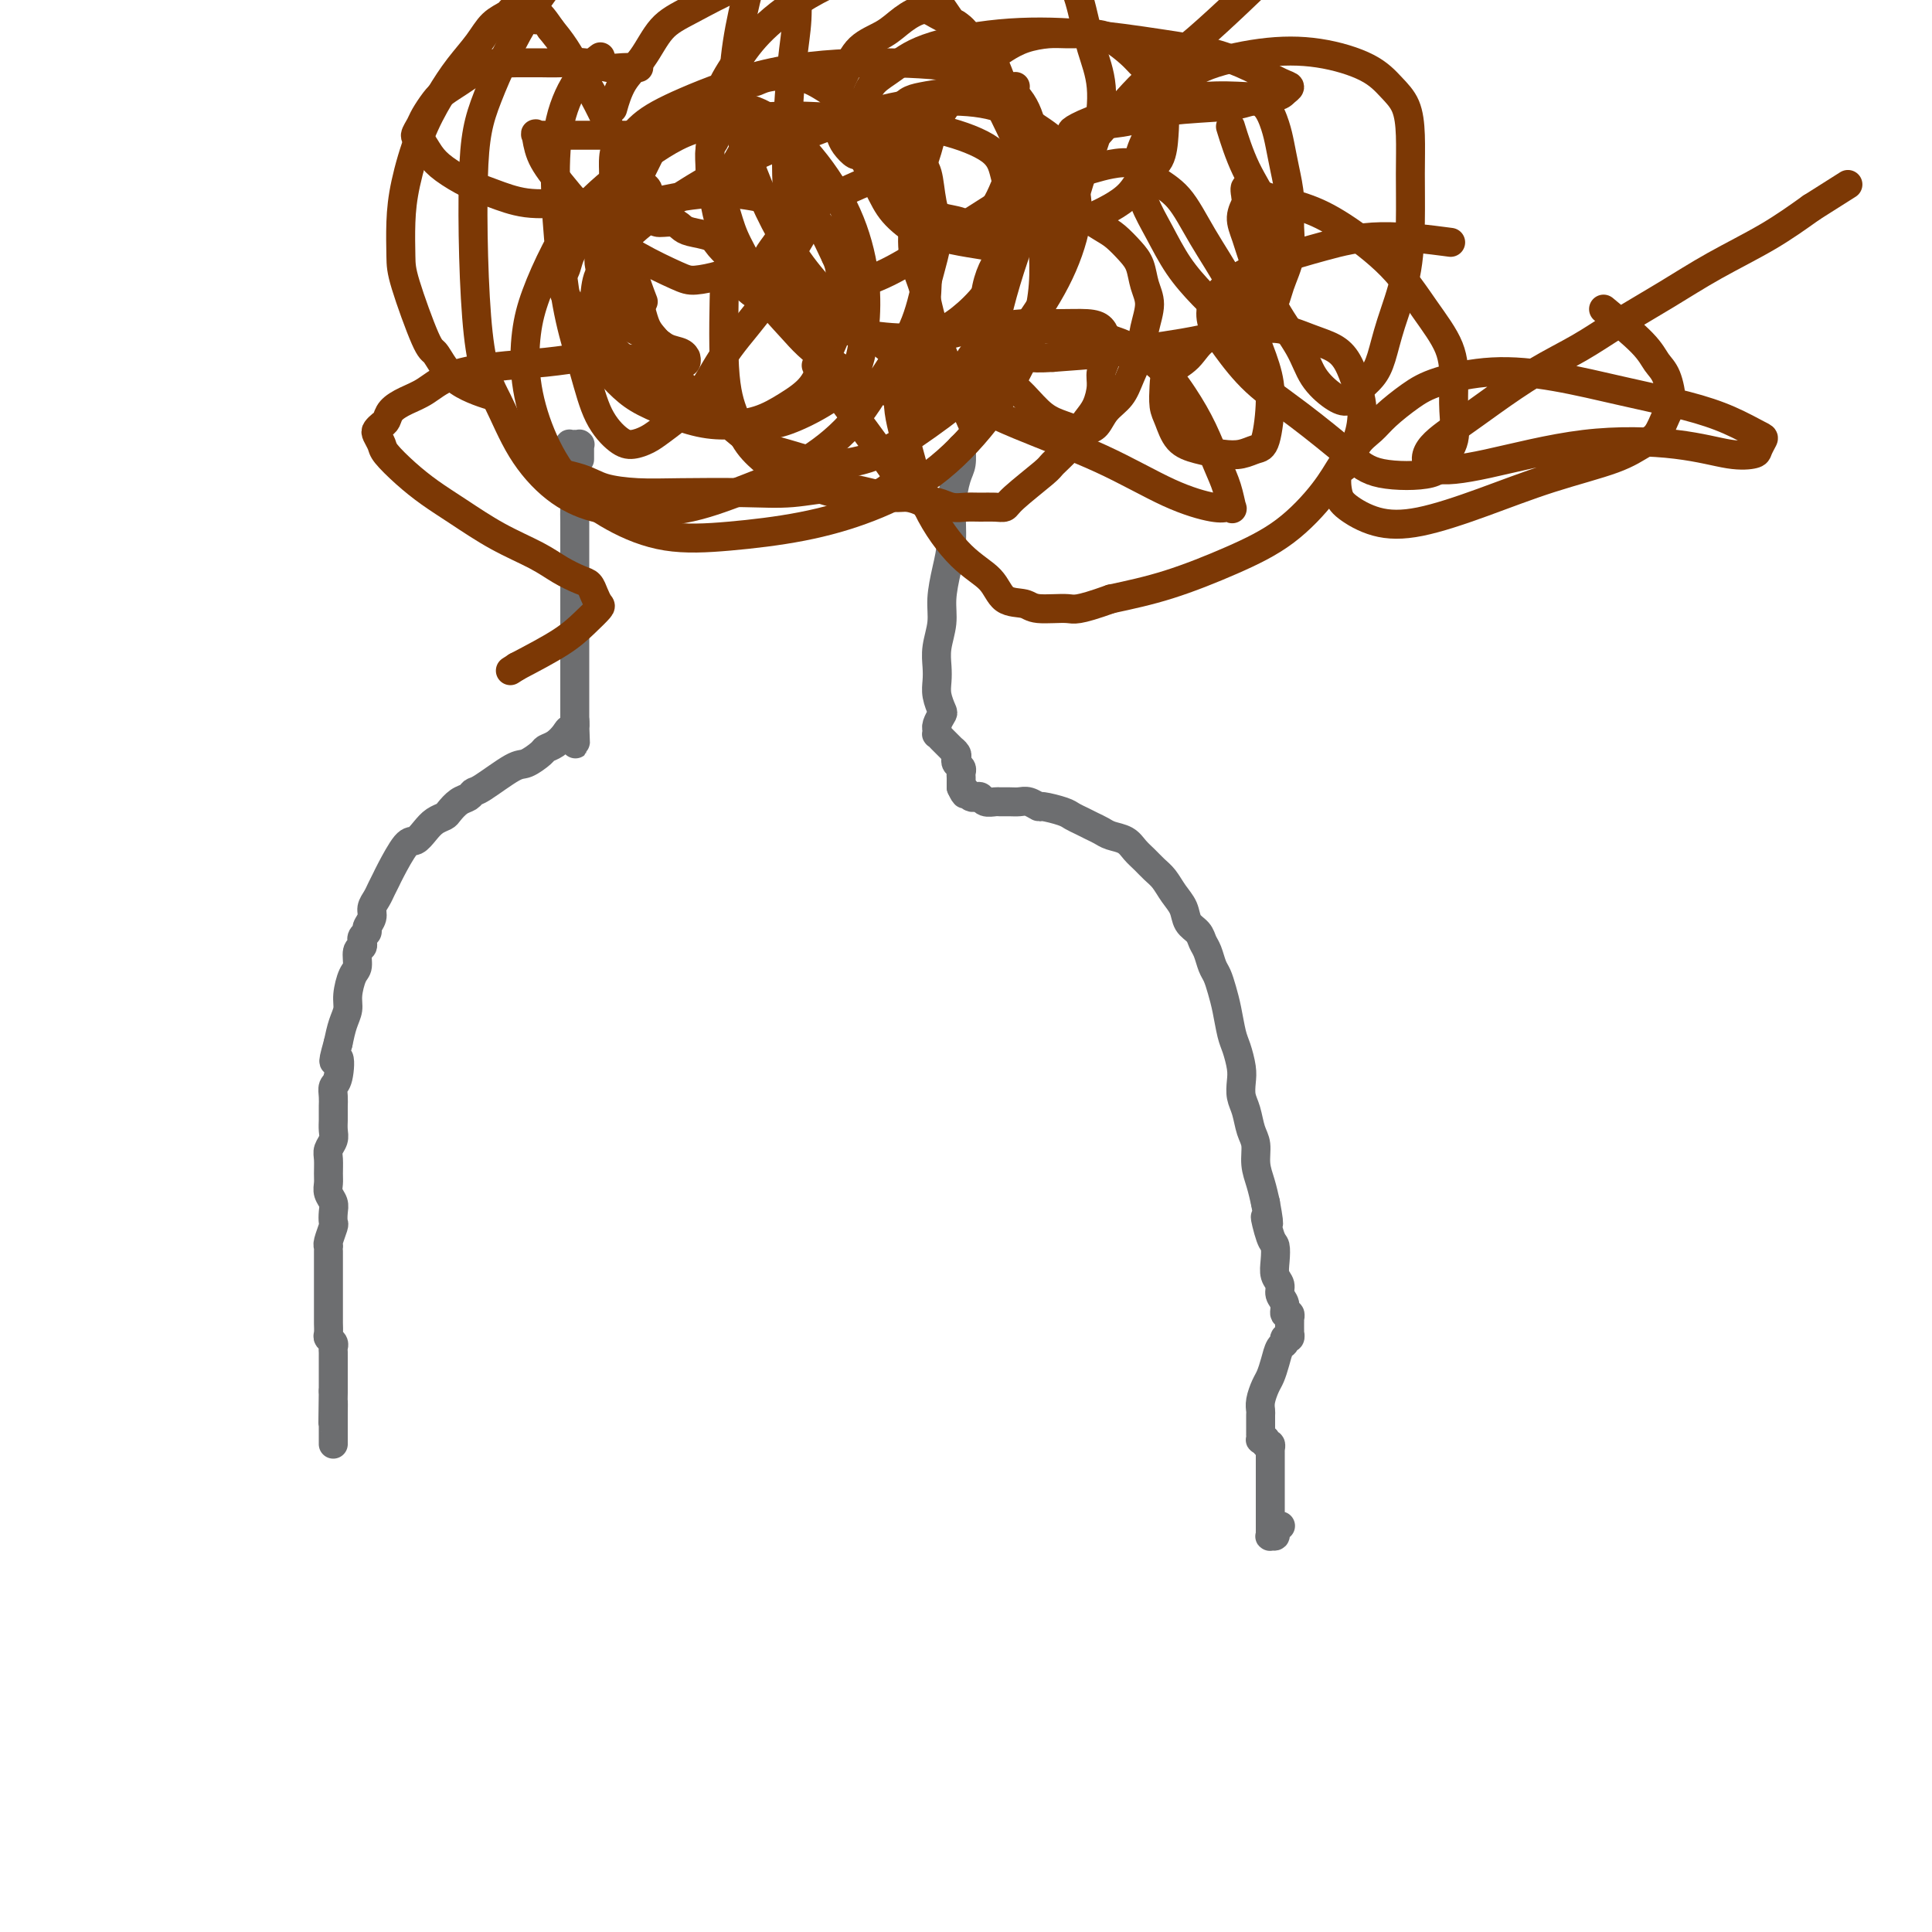 <svg viewBox='0 0 400 400' version='1.1' xmlns='http://www.w3.org/2000/svg' xmlns:xlink='http://www.w3.org/1999/xlink'><g fill='none' stroke='#6D6E70' stroke-width='6' stroke-linecap='round' stroke-linejoin='round'><path d='M120,95c-0.000,0.091 -0.000,0.182 0,0c0.000,-0.182 0.001,-0.637 0,-1c-0.001,-0.363 -0.004,-0.633 0,-1c0.004,-0.367 0.016,-0.830 0,-1c-0.016,-0.170 -0.061,-0.045 0,0c0.061,0.045 0.227,0.011 0,0c-0.227,-0.011 -0.846,0.000 -1,0c-0.154,-0.000 0.156,-0.012 0,0c-0.156,0.012 -0.777,0.047 -1,0c-0.223,-0.047 -0.046,-0.177 0,0c0.046,0.177 -0.037,0.662 0,1c0.037,0.338 0.196,0.530 0,1c-0.196,0.470 -0.746,1.217 -1,2c-0.254,0.783 -0.212,1.602 0,2c0.212,0.398 0.593,0.376 1,1c0.407,0.624 0.841,1.896 1,3c0.159,1.104 0.043,2.042 0,3c-0.043,0.958 -0.011,1.938 0,3c0.011,1.062 0.003,2.206 0,3c-0.003,0.794 -0.001,1.238 0,2c0.001,0.762 0.000,1.842 0,3c-0.000,1.158 -0.000,2.393 0,3c0.000,0.607 0.000,0.585 0,1c-0.000,0.415 -0.000,1.266 0,2c0.000,0.734 0.000,1.351 0,2c-0.000,0.649 -0.000,1.329 0,2c0.000,0.671 0.000,1.334 0,2c-0.000,0.666 -0.000,1.334 0,2c0.000,0.666 0.000,1.329 0,2c-0.000,0.671 -0.000,1.349 0,2c0.000,0.651 0.000,1.275 0,2c-0.000,0.725 -0.000,1.550 0,2c0.000,0.450 0.000,0.525 0,1c-0.000,0.475 -0.000,1.349 0,2c0.000,0.651 0.000,1.078 0,2c-0.000,0.922 -0.000,2.340 0,3c0.000,0.660 0.000,0.562 0,1c-0.000,0.438 -0.000,1.411 0,2c0.000,0.589 0.000,0.795 0,1'/><path d='M119,150c0.296,7.981 0.035,1.935 0,0c-0.035,-1.935 0.155,0.241 0,1c-0.155,0.759 -0.656,0.100 -1,0c-0.344,-0.100 -0.533,0.359 -1,1c-0.467,0.641 -1.213,1.464 -2,2c-0.787,0.536 -1.615,0.785 -2,1c-0.385,0.215 -0.327,0.397 -1,1c-0.673,0.603 -2.077,1.629 -3,2c-0.923,0.371 -1.363,0.087 -3,1c-1.637,0.913 -4.470,3.022 -6,4c-1.530,0.978 -1.757,0.826 -2,1c-0.243,0.174 -0.502,0.676 -1,1c-0.498,0.324 -1.236,0.471 -2,1c-0.764,0.529 -1.556,1.442 -2,2c-0.444,0.558 -0.540,0.762 -1,1c-0.460,0.238 -1.282,0.512 -2,1c-0.718,0.488 -1.330,1.191 -2,2c-0.670,0.809 -1.398,1.725 -2,2c-0.602,0.275 -1.078,-0.092 -2,1c-0.922,1.092 -2.290,3.644 -3,5c-0.710,1.356 -0.764,1.518 -1,2c-0.236,0.482 -0.656,1.285 -1,2c-0.344,0.715 -0.613,1.343 -1,2c-0.387,0.657 -0.892,1.341 -1,2c-0.108,0.659 0.181,1.291 0,2c-0.181,0.709 -0.834,1.496 -1,2c-0.166,0.504 0.153,0.727 0,1c-0.153,0.273 -0.777,0.596 -1,1c-0.223,0.404 -0.045,0.889 0,1c0.045,0.111 -0.043,-0.152 0,0c0.043,0.152 0.218,0.719 0,1c-0.218,0.281 -0.828,0.277 -1,1c-0.172,0.723 0.095,2.174 0,3c-0.095,0.826 -0.550,1.028 -1,2c-0.450,0.972 -0.894,2.714 -1,4c-0.106,1.286 0.125,2.115 0,3c-0.125,0.885 -0.607,1.824 -1,3c-0.393,1.176 -0.696,2.588 -1,4'/><path d='M70,216c-1.718,6.032 -0.513,3.111 0,3c0.513,-0.111 0.334,2.586 0,4c-0.334,1.414 -0.821,1.545 -1,2c-0.179,0.455 -0.048,1.234 0,2c0.048,0.766 0.013,1.518 0,2c-0.013,0.482 -0.002,0.695 0,1c0.002,0.305 -0.003,0.701 0,1c0.003,0.299 0.015,0.502 0,1c-0.015,0.498 -0.057,1.292 0,2c0.057,0.708 0.212,1.330 0,2c-0.212,0.670 -0.790,1.387 -1,2c-0.210,0.613 -0.053,1.123 0,2c0.053,0.877 0.000,2.121 0,3c-0.000,0.879 0.052,1.391 0,2c-0.052,0.609 -0.209,1.313 0,2c0.209,0.687 0.784,1.357 1,2c0.216,0.643 0.072,1.258 0,2c-0.072,0.742 -0.072,1.610 0,2c0.072,0.390 0.215,0.303 0,1c-0.215,0.697 -0.790,2.180 -1,3c-0.210,0.820 -0.056,0.978 0,1c0.056,0.022 0.015,-0.093 0,0c-0.015,0.093 -0.004,0.392 0,1c0.004,0.608 0.001,1.524 0,2c-0.001,0.476 -0.000,0.513 0,1c0.000,0.487 0.000,1.425 0,2c-0.000,0.575 -0.000,0.788 0,1c0.000,0.212 -0.000,0.424 0,1c0.000,0.576 0.000,1.517 0,2c-0.000,0.483 -0.000,0.510 0,1c0.000,0.490 0.000,1.445 0,2c-0.000,0.555 -0.001,0.712 0,1c0.001,0.288 0.004,0.707 0,1c-0.004,0.293 -0.015,0.460 0,1c0.015,0.540 0.057,1.454 0,2c-0.057,0.546 -0.211,0.724 0,1c0.211,0.276 0.789,0.651 1,1c0.211,0.349 0.057,0.671 0,1c-0.057,0.329 -0.015,0.665 0,1c0.015,0.335 0.004,0.670 0,1c-0.004,0.330 -0.001,0.655 0,1c0.001,0.345 0.000,0.711 0,1c-0.000,0.289 -0.000,0.501 0,1c0.000,0.499 0.000,1.285 0,2c-0.000,0.715 -0.000,1.357 0,2'/><path d='M69,288c-0.155,11.722 -0.041,5.026 0,3c0.041,-2.026 0.011,0.619 0,2c-0.011,1.381 -0.003,1.498 0,2c0.003,0.502 0.001,1.389 0,2c-0.001,0.611 -0.000,0.947 0,1c0.000,0.053 0.000,-0.178 0,0c-0.000,0.178 -0.000,0.765 0,1c0.000,0.235 0.000,0.117 0,0'/><path d='M199,93c-0.022,-0.285 -0.044,-0.570 0,0c0.044,0.570 0.153,1.995 0,3c-0.153,1.005 -0.567,1.591 -1,3c-0.433,1.409 -0.886,3.642 -1,6c-0.114,2.358 0.109,4.840 0,7c-0.109,2.160 -0.551,3.999 -1,6c-0.449,2.001 -0.905,4.163 -1,6c-0.095,1.837 0.170,3.348 0,5c-0.170,1.652 -0.774,3.444 -1,5c-0.226,1.556 -0.074,2.874 0,4c0.074,1.126 0.069,2.059 0,3c-0.069,0.941 -0.200,1.888 0,3c0.200,1.112 0.733,2.388 1,3c0.267,0.612 0.268,0.560 0,1c-0.268,0.440 -0.805,1.371 -1,2c-0.195,0.629 -0.048,0.957 0,1c0.048,0.043 -0.002,-0.200 0,0c0.002,0.200 0.057,0.842 0,1c-0.057,0.158 -0.227,-0.169 0,0c0.227,0.169 0.849,0.834 1,1c0.151,0.166 -0.171,-0.167 0,0c0.171,0.167 0.834,0.832 1,1c0.166,0.168 -0.166,-0.162 0,0c0.166,0.162 0.828,0.817 1,1c0.172,0.183 -0.146,-0.106 0,0c0.146,0.106 0.757,0.606 1,1c0.243,0.394 0.118,0.683 0,1c-0.118,0.317 -0.228,0.662 0,1c0.228,0.338 0.793,0.669 1,1c0.207,0.331 0.055,0.663 0,1c-0.055,0.337 -0.015,0.678 0,1c0.015,0.322 0.004,0.625 0,1c-0.004,0.375 -0.001,0.821 0,1c0.001,0.179 0.001,0.089 0,0'/><path d='M199,163c1.013,2.254 1.045,1.387 1,1c-0.045,-0.387 -0.168,-0.296 0,0c0.168,0.296 0.626,0.797 1,1c0.374,0.203 0.663,0.107 1,0c0.337,-0.107 0.723,-0.225 1,0c0.277,0.225 0.444,0.793 1,1c0.556,0.207 1.499,0.055 2,0c0.501,-0.055 0.558,-0.011 1,0c0.442,0.011 1.267,-0.012 2,0c0.733,0.012 1.373,0.059 2,0c0.627,-0.059 1.242,-0.223 2,0c0.758,0.223 1.659,0.833 2,1c0.341,0.167 0.122,-0.110 1,0c0.878,0.110 2.854,0.607 4,1c1.146,0.393 1.461,0.683 2,1c0.539,0.317 1.303,0.662 2,1c0.697,0.338 1.327,0.671 2,1c0.673,0.329 1.387,0.654 2,1c0.613,0.346 1.123,0.712 2,1c0.877,0.288 2.122,0.499 3,1c0.878,0.501 1.390,1.292 2,2c0.610,0.708 1.319,1.333 2,2c0.681,0.667 1.333,1.376 2,2c0.667,0.624 1.348,1.164 2,2c0.652,0.836 1.274,1.967 2,3c0.726,1.033 1.557,1.966 2,3c0.443,1.034 0.500,2.168 1,3c0.500,0.832 1.443,1.363 2,2c0.557,0.637 0.727,1.380 1,2c0.273,0.620 0.651,1.115 1,2c0.349,0.885 0.671,2.159 1,3c0.329,0.841 0.665,1.249 1,2c0.335,0.751 0.668,1.846 1,3c0.332,1.154 0.664,2.367 1,4c0.336,1.633 0.678,3.687 1,5c0.322,1.313 0.625,1.887 1,3c0.375,1.113 0.821,2.766 1,4c0.179,1.234 0.090,2.048 0,3c-0.090,0.952 -0.183,2.043 0,3c0.183,0.957 0.640,1.781 1,3c0.360,1.219 0.621,2.832 1,4c0.379,1.168 0.875,1.890 1,3c0.125,1.110 -0.120,2.606 0,4c0.120,1.394 0.606,2.684 1,4c0.394,1.316 0.697,2.658 1,4'/><path d='M262,249c1.348,7.266 0.216,3.431 0,3c-0.216,-0.431 0.482,2.542 1,4c0.518,1.458 0.856,1.402 1,2c0.144,0.598 0.095,1.850 0,3c-0.095,1.150 -0.237,2.197 0,3c0.237,0.803 0.852,1.363 1,2c0.148,0.637 -0.171,1.352 0,2c0.171,0.648 0.830,1.230 1,2c0.170,0.770 -0.151,1.727 0,2c0.151,0.273 0.772,-0.138 1,0c0.228,0.138 0.061,0.826 0,1c-0.061,0.174 -0.016,-0.165 0,0c0.016,0.165 0.004,0.833 0,1c-0.004,0.167 -0.001,-0.167 0,0c0.001,0.167 0.001,0.833 0,1c-0.001,0.167 -0.004,-0.166 0,0c0.004,0.166 0.016,0.833 0,1c-0.016,0.167 -0.060,-0.164 0,0c0.060,0.164 0.223,0.823 0,1c-0.223,0.177 -0.833,-0.128 -1,0c-0.167,0.128 0.110,0.691 0,1c-0.110,0.309 -0.608,0.365 -1,1c-0.392,0.635 -0.679,1.848 -1,3c-0.321,1.152 -0.674,2.244 -1,3c-0.326,0.756 -0.623,1.176 -1,2c-0.377,0.824 -0.833,2.053 -1,3c-0.167,0.947 -0.045,1.612 0,2c0.045,0.388 0.012,0.500 0,1c-0.012,0.500 -0.003,1.387 0,2c0.003,0.613 0.001,0.953 0,1c-0.001,0.047 -0.001,-0.198 0,0c0.001,0.198 0.003,0.837 0,1c-0.003,0.163 -0.011,-0.152 0,0c0.011,0.152 0.041,0.772 0,1c-0.041,0.228 -0.155,0.065 0,0c0.155,-0.065 0.577,-0.033 1,0'/><path d='M262,298c0.171,1.173 0.098,0.104 0,0c-0.098,-0.104 -0.223,0.756 0,1c0.223,0.244 0.792,-0.127 1,0c0.208,0.127 0.056,0.751 0,1c-0.056,0.249 -0.015,0.122 0,0c0.015,-0.122 0.004,-0.240 0,0c-0.004,0.240 -0.001,0.838 0,1c0.001,0.162 0.000,-0.111 0,0c-0.000,0.111 -0.000,0.607 0,1c0.000,0.393 0.000,0.682 0,1c-0.000,0.318 -0.000,0.666 0,1c0.000,0.334 0.000,0.653 0,1c-0.000,0.347 -0.000,0.723 0,1c0.000,0.277 0.000,0.455 0,1c-0.000,0.545 -0.000,1.455 0,2c0.000,0.545 0.000,0.723 0,1c-0.000,0.277 -0.000,0.651 0,1c0.000,0.349 0.000,0.672 0,1c-0.000,0.328 -0.000,0.661 0,1c0.000,0.339 0.000,0.683 0,1c-0.000,0.317 -0.000,0.606 0,1c0.000,0.394 0.000,0.894 0,1c-0.000,0.106 -0.001,-0.182 0,0c0.001,0.182 0.004,0.834 0,1c-0.004,0.166 -0.016,-0.154 0,0c0.016,0.154 0.061,0.784 0,1c-0.061,0.216 -0.226,0.019 0,0c0.226,-0.019 0.844,0.139 1,0c0.156,-0.139 -0.150,-0.576 0,-1c0.150,-0.424 0.757,-0.835 1,-1c0.243,-0.165 0.121,-0.082 0,0'/></g>
<g fill='none' stroke='#7C3805' stroke-width='6' stroke-linecap='round' stroke-linejoin='round'><path d='M111,97c3.400,0.649 6.801,1.298 9,2c2.199,0.702 3.197,1.457 5,2c1.803,0.543 4.413,0.873 7,1c2.587,0.127 5.153,0.051 9,0c3.847,-0.051 8.977,-0.076 13,0c4.023,0.076 6.939,0.254 10,0c3.061,-0.254 6.266,-0.941 9,-1c2.734,-0.059 4.995,0.510 7,1c2.005,0.490 3.753,0.902 5,1c1.247,0.098 1.994,-0.117 3,0c1.006,0.117 2.270,0.568 3,1c0.730,0.432 0.927,0.847 1,1c0.073,0.153 0.021,0.044 0,0c-0.021,-0.044 -0.010,-0.022 0,0'/><path d='M149,21c0.002,-0.001 0.004,-0.002 0,0c-0.004,0.002 -0.013,0.008 0,0c0.013,-0.008 0.047,-0.031 0,0c-0.047,0.031 -0.174,0.114 0,0c0.174,-0.114 0.651,-0.426 1,-1c0.349,-0.574 0.570,-1.410 1,-2c0.430,-0.590 1.068,-0.934 2,-1c0.932,-0.066 2.157,0.145 3,0c0.843,-0.145 1.304,-0.646 3,-1c1.696,-0.354 4.628,-0.561 7,0c2.372,0.561 4.183,1.891 6,3c1.817,1.109 3.639,1.999 5,3c1.361,1.001 2.259,2.115 3,3c0.741,0.885 1.323,1.543 2,2c0.677,0.457 1.449,0.715 2,1c0.551,0.285 0.880,0.597 1,1c0.120,0.403 0.030,0.897 0,1c-0.030,0.103 -0.001,-0.184 0,0c0.001,0.184 -0.027,0.838 0,1c0.027,0.162 0.109,-0.167 0,0c-0.109,0.167 -0.410,0.830 -1,1c-0.590,0.170 -1.468,-0.155 -2,0c-0.532,0.155 -0.719,0.789 -1,1c-0.281,0.211 -0.656,-0.002 -1,0c-0.344,0.002 -0.655,0.219 -1,0c-0.345,-0.219 -0.723,-0.875 -1,-1c-0.277,-0.125 -0.454,0.281 -1,0c-0.546,-0.281 -1.461,-1.249 -2,-2c-0.539,-0.751 -0.701,-1.286 -1,-2c-0.299,-0.714 -0.733,-1.608 -1,-3c-0.267,-1.392 -0.365,-3.282 0,-5c0.365,-1.718 1.193,-3.263 2,-5c0.807,-1.737 1.594,-3.664 3,-5c1.406,-1.336 3.432,-2.079 5,-3c1.568,-0.921 2.678,-2.020 4,-3c1.322,-0.980 2.856,-1.841 4,-2c1.144,-0.159 1.898,0.383 3,1c1.102,0.617 2.551,1.308 4,2'/><path d='M198,5c1.545,0.949 1.906,1.820 3,3c1.094,1.180 2.921,2.667 4,4c1.079,1.333 1.411,2.511 2,4c0.589,1.489 1.434,3.287 2,5c0.566,1.713 0.854,3.340 1,5c0.146,1.660 0.151,3.351 0,5c-0.151,1.649 -0.456,3.255 -1,5c-0.544,1.745 -1.327,3.630 -2,5c-0.673,1.370 -1.238,2.224 -2,3c-0.762,0.776 -1.722,1.473 -2,2c-0.278,0.527 0.128,0.885 0,1c-0.128,0.115 -0.788,-0.014 -1,0c-0.212,0.014 0.025,0.172 0,0c-0.025,-0.172 -0.311,-0.674 0,-1c0.311,-0.326 1.218,-0.475 2,-1c0.782,-0.525 1.438,-1.427 3,-2c1.562,-0.573 4.031,-0.818 6,-1c1.969,-0.182 3.437,-0.302 5,0c1.563,0.302 3.221,1.028 5,2c1.779,0.972 3.681,2.192 5,3c1.319,0.808 2.057,1.205 3,2c0.943,0.795 2.092,1.990 3,3c0.908,1.010 1.576,1.837 2,3c0.424,1.163 0.605,2.663 1,4c0.395,1.337 1.005,2.511 1,4c-0.005,1.489 -0.624,3.294 -1,5c-0.376,1.706 -0.509,3.315 -1,5c-0.491,1.685 -1.339,3.446 -2,5c-0.661,1.554 -1.135,2.900 -2,4c-0.865,1.100 -2.121,1.952 -3,3c-0.879,1.048 -1.382,2.291 -2,3c-0.618,0.709 -1.351,0.885 -2,1c-0.649,0.115 -1.213,0.169 -2,0c-0.787,-0.169 -1.797,-0.563 -3,-1c-1.203,-0.437 -2.599,-0.918 -4,-2c-1.401,-1.082 -2.806,-2.765 -4,-4c-1.194,-1.235 -2.176,-2.023 -3,-3c-0.824,-0.977 -1.489,-2.143 -2,-3c-0.511,-0.857 -0.869,-1.406 -1,-2c-0.131,-0.594 -0.035,-1.234 0,-2c0.035,-0.766 0.009,-1.659 0,-2c-0.009,-0.341 -0.003,-0.130 0,0c0.003,0.130 0.001,0.180 0,0c-0.001,-0.180 -0.000,-0.590 0,-1'/><path d='M206,69c-0.468,-1.503 -0.137,-0.260 0,0c0.137,0.260 0.082,-0.464 1,-1c0.918,-0.536 2.810,-0.882 5,-1c2.190,-0.118 4.678,-0.006 7,0c2.322,0.006 4.480,-0.095 6,0c1.520,0.095 2.403,0.385 3,1c0.597,0.615 0.907,1.556 1,2c0.093,0.444 -0.030,0.391 0,1c0.030,0.609 0.212,1.881 0,3c-0.212,1.119 -0.820,2.085 -1,3c-0.180,0.915 0.066,1.781 0,3c-0.066,1.219 -0.445,2.792 -1,4c-0.555,1.208 -1.285,2.050 -2,3c-0.715,0.950 -1.414,2.009 -2,3c-0.586,0.991 -1.059,1.916 -2,3c-0.941,1.084 -2.348,2.329 -3,3c-0.652,0.671 -0.548,0.768 -2,2c-1.452,1.232 -4.461,3.598 -6,5c-1.539,1.402 -1.608,1.841 -2,2c-0.392,0.159 -1.105,0.039 -2,0c-0.895,-0.039 -1.971,0.003 -3,0c-1.029,-0.003 -2.011,-0.053 -3,0c-0.989,0.053 -1.985,0.207 -3,0c-1.015,-0.207 -2.050,-0.776 -3,-1c-0.950,-0.224 -1.815,-0.103 -2,0c-0.185,0.103 0.310,0.188 0,0c-0.310,-0.188 -1.424,-0.650 -2,-1c-0.576,-0.350 -0.615,-0.590 -1,-1c-0.385,-0.410 -1.117,-0.991 -2,-2c-0.883,-1.009 -1.917,-2.446 -3,-4c-1.083,-1.554 -2.215,-3.226 -5,-7c-2.785,-3.774 -7.224,-9.650 -9,-12c-1.776,-2.350 -0.888,-1.175 0,0'/><path d='M135,28c0.486,-0.000 0.971,-0.000 0,0c-0.971,0.000 -3.400,0.000 -5,0c-1.600,-0.000 -2.373,-0.000 -3,0c-0.627,0.000 -1.109,0.000 -2,0c-0.891,-0.000 -2.193,-0.000 -3,0c-0.807,0.000 -1.120,0.000 -2,0c-0.880,-0.000 -2.326,-0.000 -3,0c-0.674,0.000 -0.577,0.000 -1,0c-0.423,-0.000 -1.366,-0.000 -2,0c-0.634,0.000 -0.958,0.001 -1,0c-0.042,-0.001 0.199,-0.003 0,0c-0.199,0.003 -0.836,0.012 -1,0c-0.164,-0.012 0.147,-0.045 0,0c-0.147,0.045 -0.751,0.167 -1,0c-0.249,-0.167 -0.142,-0.622 0,0c0.142,0.622 0.321,2.320 1,4c0.679,1.680 1.860,3.341 4,6c2.140,2.659 5.241,6.318 8,9c2.759,2.682 5.177,4.389 8,6c2.823,1.611 6.053,3.126 8,4c1.947,0.874 2.613,1.106 4,1c1.387,-0.106 3.496,-0.550 5,-1c1.504,-0.450 2.402,-0.906 3,-1c0.598,-0.094 0.896,0.176 1,0c0.104,-0.176 0.014,-0.796 0,-1c-0.014,-0.204 0.050,0.009 0,0c-0.050,-0.009 -0.212,-0.240 -1,-1c-0.788,-0.760 -2.202,-2.050 -3,-3c-0.798,-0.950 -0.981,-1.560 -2,-2c-1.019,-0.440 -2.873,-0.711 -4,-1c-1.127,-0.289 -1.527,-0.595 -2,-1c-0.473,-0.405 -1.019,-0.908 -2,-1c-0.981,-0.092 -2.398,0.227 -3,0c-0.602,-0.227 -0.388,-0.999 -1,-1c-0.612,-0.001 -2.049,0.769 -3,1c-0.951,0.231 -1.414,-0.077 -2,0c-0.586,0.077 -1.293,0.538 -2,1'/><path d='M128,47c-3.116,-0.121 -1.406,0.578 -1,1c0.406,0.422 -0.491,0.567 -1,1c-0.509,0.433 -0.628,1.154 -1,2c-0.372,0.846 -0.996,1.816 -1,3c-0.004,1.184 0.610,2.582 1,4c0.390,1.418 0.554,2.856 1,4c0.446,1.144 1.173,1.994 2,3c0.827,1.006 1.752,2.169 3,3c1.248,0.831 2.817,1.332 4,2c1.183,0.668 1.978,1.503 3,2c1.022,0.497 2.270,0.655 3,1c0.730,0.345 0.943,0.878 1,1c0.057,0.122 -0.040,-0.167 0,0c0.040,0.167 0.218,0.790 0,1c-0.218,0.210 -0.832,0.007 -2,0c-1.168,-0.007 -2.889,0.183 -5,0c-2.111,-0.183 -4.612,-0.738 -7,-1c-2.388,-0.262 -4.662,-0.232 -7,0c-2.338,0.232 -4.740,0.667 -8,1c-3.260,0.333 -7.378,0.564 -11,1c-3.622,0.436 -6.749,1.076 -9,2c-2.251,0.924 -3.625,2.131 -5,3c-1.375,0.869 -2.750,1.399 -4,2c-1.250,0.601 -2.374,1.273 -3,2c-0.626,0.727 -0.753,1.507 -1,2c-0.247,0.493 -0.616,0.697 -1,1c-0.384,0.303 -0.785,0.706 -1,1c-0.215,0.294 -0.243,0.479 0,1c0.243,0.521 0.757,1.376 1,2c0.243,0.624 0.214,1.016 1,2c0.786,0.984 2.387,2.560 4,4c1.613,1.440 3.239,2.745 5,4c1.761,1.255 3.658,2.459 6,4c2.342,1.541 5.128,3.420 8,5c2.872,1.580 5.830,2.860 8,4c2.170,1.140 3.551,2.141 5,3c1.449,0.859 2.965,1.577 4,2c1.035,0.423 1.590,0.553 2,1c0.410,0.447 0.676,1.213 1,2c0.324,0.787 0.706,1.595 1,2c0.294,0.405 0.502,0.408 0,1c-0.502,0.592 -1.712,1.775 -3,3c-1.288,1.225 -2.654,2.493 -5,4c-2.346,1.507 -5.673,3.254 -9,5'/><path d='M107,138c-2.333,1.500 -1.167,0.750 0,0'/><path d='M132,14c-0.000,-0.000 -0.001,-0.000 0,0c0.001,0.000 0.003,0.000 0,0c-0.003,-0.000 -0.010,-0.000 0,0c0.010,0.000 0.038,0.001 0,0c-0.038,-0.001 -0.140,-0.004 0,0c0.140,0.004 0.523,0.015 0,0c-0.523,-0.015 -1.953,-0.057 -3,0c-1.047,0.057 -1.712,0.211 -3,0c-1.288,-0.211 -3.198,-0.789 -5,-1c-1.802,-0.211 -3.494,-0.056 -5,0c-1.506,0.056 -2.825,0.014 -4,0c-1.175,-0.014 -2.206,-0.001 -3,0c-0.794,0.001 -1.353,-0.012 -2,0c-0.647,0.012 -1.383,0.047 -2,0c-0.617,-0.047 -1.114,-0.178 -2,0c-0.886,0.178 -2.163,0.666 -3,1c-0.837,0.334 -1.236,0.516 -2,1c-0.764,0.484 -1.892,1.270 -3,2c-1.108,0.730 -2.196,1.404 -3,2c-0.804,0.596 -1.323,1.114 -2,2c-0.677,0.886 -1.510,2.141 -2,3c-0.490,0.859 -0.635,1.321 -1,2c-0.365,0.679 -0.948,1.575 -1,2c-0.052,0.425 0.427,0.378 1,1c0.573,0.622 1.241,1.911 2,3c0.759,1.089 1.608,1.976 3,3c1.392,1.024 3.326,2.183 5,3c1.674,0.817 3.088,1.291 5,2c1.912,0.709 4.322,1.651 7,2c2.678,0.349 5.624,0.104 8,0c2.376,-0.104 4.181,-0.065 6,0c1.819,0.065 3.652,0.158 5,0c1.348,-0.158 2.213,-0.568 3,-1c0.787,-0.432 1.498,-0.886 2,-1c0.502,-0.114 0.795,0.113 1,0c0.205,-0.113 0.323,-0.567 0,-1c-0.323,-0.433 -1.087,-0.845 -2,-2c-0.913,-1.155 -1.977,-3.053 -3,-5c-1.023,-1.947 -2.006,-3.941 -3,-6c-0.994,-2.059 -1.998,-4.181 -3,-6c-1.002,-1.819 -2.000,-3.336 -3,-5c-1.000,-1.664 -2.000,-3.475 -3,-5c-1.000,-1.525 -2.000,-2.762 -3,-4'/><path d='M114,6c-3.742,-5.592 -3.097,-2.571 -3,-2c0.097,0.571 -0.354,-1.309 -1,-2c-0.646,-0.691 -1.489,-0.195 -2,0c-0.511,0.195 -0.691,0.088 -1,0c-0.309,-0.088 -0.746,-0.157 -1,0c-0.254,0.157 -0.325,0.538 -1,1c-0.675,0.462 -1.955,1.003 -3,2c-1.045,0.997 -1.856,2.449 -3,4c-1.144,1.551 -2.622,3.203 -4,5c-1.378,1.797 -2.656,3.741 -4,6c-1.344,2.259 -2.752,4.834 -4,8c-1.248,3.166 -2.335,6.922 -3,10c-0.665,3.078 -0.908,5.477 -1,8c-0.092,2.523 -0.033,5.168 0,7c0.033,1.832 0.041,2.851 1,6c0.959,3.149 2.868,8.430 4,11c1.132,2.570 1.488,2.430 2,3c0.512,0.570 1.181,1.852 2,3c0.819,1.148 1.786,2.163 3,3c1.214,0.837 2.673,1.494 4,2c1.327,0.506 2.522,0.859 3,1c0.478,0.141 0.239,0.071 0,0'/><path d='M127,22c-0.129,0.457 -0.258,0.914 0,0c0.258,-0.914 0.904,-3.199 2,-5c1.096,-1.801 2.643,-3.117 4,-5c1.357,-1.883 2.525,-4.334 4,-6c1.475,-1.666 3.257,-2.546 6,-4c2.743,-1.454 6.449,-3.483 10,-5c3.551,-1.517 6.949,-2.521 9,-3c2.051,-0.479 2.756,-0.432 3,0c0.244,0.432 0.026,1.251 0,3c-0.026,1.749 0.140,4.429 0,7c-0.140,2.571 -0.587,5.033 -1,9c-0.413,3.967 -0.794,9.437 -1,14c-0.206,4.563 -0.239,8.218 0,12c0.239,3.782 0.749,7.691 1,11c0.251,3.309 0.245,6.017 0,8c-0.245,1.983 -0.727,3.242 -1,4c-0.273,0.758 -0.338,1.014 -1,1c-0.662,-0.014 -1.921,-0.299 -3,-1c-1.079,-0.701 -1.976,-1.817 -3,-3c-1.024,-1.183 -2.173,-2.431 -3,-4c-0.827,-1.569 -1.332,-3.458 -2,-5c-0.668,-1.542 -1.501,-2.738 -2,-4c-0.499,-1.262 -0.666,-2.589 -1,-4c-0.334,-1.411 -0.835,-2.906 -1,-4c-0.165,-1.094 0.007,-1.788 0,-3c-0.007,-1.212 -0.192,-2.942 0,-4c0.192,-1.058 0.762,-1.444 1,-2c0.238,-0.556 0.145,-1.283 1,-2c0.855,-0.717 2.659,-1.424 5,-2c2.341,-0.576 5.218,-1.020 10,-1c4.782,0.020 11.468,0.503 17,1c5.532,0.497 9.910,1.008 14,2c4.090,0.992 7.893,2.466 10,4c2.107,1.534 2.519,3.130 3,5c0.481,1.870 1.032,4.016 1,6c-0.032,1.984 -0.647,3.806 -1,6c-0.353,2.194 -0.445,4.760 -1,7c-0.555,2.240 -1.572,4.154 -3,6c-1.428,1.846 -3.267,3.625 -5,5c-1.733,1.375 -3.362,2.348 -5,3c-1.638,0.652 -3.287,0.983 -6,1c-2.713,0.017 -6.489,-0.281 -10,-1c-3.511,-0.719 -6.755,-1.860 -10,-3'/><path d='M168,66c-4.269,-1.325 -4.941,-2.637 -6,-4c-1.059,-1.363 -2.504,-2.776 -3,-4c-0.496,-1.224 -0.041,-2.260 0,-3c0.041,-0.740 -0.330,-1.184 0,-2c0.330,-0.816 1.362,-2.005 2,-3c0.638,-0.995 0.883,-1.796 2,-3c1.117,-1.204 3.108,-2.811 5,-4c1.892,-1.189 3.686,-1.961 6,-3c2.314,-1.039 5.147,-2.344 7,-3c1.853,-0.656 2.725,-0.662 4,0c1.275,0.662 2.952,1.993 4,4c1.048,2.007 1.465,4.690 2,7c0.535,2.310 1.187,4.246 1,10c-0.187,5.754 -1.211,15.324 -2,21c-0.789,5.676 -1.341,7.456 -2,10c-0.659,2.544 -1.423,5.853 -2,8c-0.577,2.147 -0.965,3.134 -2,4c-1.035,0.866 -2.716,1.611 -4,2c-1.284,0.389 -2.171,0.423 -4,0c-1.829,-0.423 -4.601,-1.304 -7,-2c-2.399,-0.696 -4.426,-1.209 -6,-2c-1.574,-0.791 -2.695,-1.861 -4,-3c-1.305,-1.139 -2.794,-2.347 -4,-4c-1.206,-1.653 -2.127,-3.752 -3,-6c-0.873,-2.248 -1.697,-4.644 -2,-10c-0.303,-5.356 -0.087,-13.673 0,-17c0.087,-3.327 0.043,-1.663 0,0'/><path d='M133,62c-0.053,-0.138 -0.107,-0.277 0,0c0.107,0.277 0.373,0.968 0,0c-0.373,-0.968 -1.387,-3.596 -2,-6c-0.613,-2.404 -0.827,-4.585 -1,-7c-0.173,-2.415 -0.307,-5.062 0,-7c0.307,-1.938 1.056,-3.165 2,-5c0.944,-1.835 2.085,-4.279 3,-6c0.915,-1.721 1.605,-2.719 3,-4c1.395,-1.281 3.494,-2.844 5,-4c1.506,-1.156 2.419,-1.904 4,-2c1.581,-0.096 3.828,0.459 6,1c2.172,0.541 4.267,1.067 7,3c2.733,1.933 6.102,5.271 9,9c2.898,3.729 5.325,7.848 7,12c1.675,4.152 2.599,8.338 3,12c0.401,3.662 0.279,6.800 0,10c-0.279,3.200 -0.716,6.463 -2,9c-1.284,2.537 -3.417,4.349 -6,6c-2.583,1.651 -5.617,3.142 -8,4c-2.383,0.858 -4.113,1.082 -6,1c-1.887,-0.082 -3.929,-0.471 -6,-1c-2.071,-0.529 -4.171,-1.197 -6,-2c-1.829,-0.803 -3.389,-1.741 -5,-3c-1.611,-1.259 -3.275,-2.840 -5,-4c-1.725,-1.160 -3.512,-1.899 -5,-3c-1.488,-1.101 -2.676,-2.564 -4,-4c-1.324,-1.436 -2.782,-2.845 -4,-4c-1.218,-1.155 -2.194,-2.056 -3,-3c-0.806,-0.944 -1.440,-1.932 -2,-3c-0.560,-1.068 -1.045,-2.215 -1,-3c0.045,-0.785 0.621,-1.206 1,-2c0.379,-0.794 0.562,-1.959 1,-3c0.438,-1.041 1.131,-1.958 2,-3c0.869,-1.042 1.912,-2.210 3,-3c1.088,-0.790 2.220,-1.202 4,-2c1.780,-0.798 4.209,-1.983 8,-3c3.791,-1.017 8.944,-1.866 13,-2c4.056,-0.134 7.015,0.449 10,1c2.985,0.551 5.996,1.071 8,2c2.004,0.929 3.001,2.265 4,4c0.999,1.735 1.999,3.867 3,6'/><path d='M173,53c1.269,2.589 0.942,4.061 1,6c0.058,1.939 0.500,4.344 0,7c-0.500,2.656 -1.941,5.563 -3,8c-1.059,2.437 -1.735,4.403 -3,6c-1.265,1.597 -3.118,2.825 -5,4c-1.882,1.175 -3.794,2.296 -6,3c-2.206,0.704 -4.705,0.990 -7,1c-2.295,0.010 -4.387,-0.255 -7,-1c-2.613,-0.745 -5.747,-1.969 -8,-3c-2.253,-1.031 -3.624,-1.868 -5,-3c-1.376,-1.132 -2.758,-2.559 -4,-4c-1.242,-1.441 -2.346,-2.895 -3,-4c-0.654,-1.105 -0.859,-1.859 -1,-3c-0.141,-1.141 -0.217,-2.668 0,-4c0.217,-1.332 0.726,-2.468 1,-4c0.274,-1.532 0.311,-3.459 1,-5c0.689,-1.541 2.029,-2.695 3,-4c0.971,-1.305 1.573,-2.760 4,-5c2.427,-2.240 6.678,-5.265 11,-8c4.322,-2.735 8.716,-5.180 15,-8c6.284,-2.820 14.457,-6.013 21,-8c6.543,-1.987 11.454,-2.767 16,-3c4.546,-0.233 8.726,0.081 12,1c3.274,0.919 5.641,2.443 8,4c2.359,1.557 4.708,3.149 6,5c1.292,1.851 1.526,3.962 2,6c0.474,2.038 1.187,4.003 1,7c-0.187,2.997 -1.273,7.026 -3,11c-1.727,3.974 -4.093,7.893 -7,12c-2.907,4.107 -6.354,8.401 -10,12c-3.646,3.599 -7.491,6.503 -11,9c-3.509,2.497 -6.682,4.587 -10,6c-3.318,1.413 -6.781,2.150 -10,2c-3.219,-0.150 -6.193,-1.186 -9,-2c-2.807,-0.814 -5.447,-1.407 -8,-3c-2.553,-1.593 -5.020,-4.185 -7,-6c-1.980,-1.815 -3.474,-2.853 -5,-4c-1.526,-1.147 -3.085,-2.402 -4,-4c-0.915,-1.598 -1.186,-3.538 -2,-5c-0.814,-1.462 -2.169,-2.445 -3,-4c-0.831,-1.555 -1.137,-3.682 -2,-6c-0.863,-2.318 -2.284,-4.825 -3,-7c-0.716,-2.175 -0.728,-4.016 -1,-6c-0.272,-1.984 -0.804,-4.111 -1,-6c-0.196,-1.889 -0.056,-3.540 0,-5c0.056,-1.460 0.028,-2.730 0,-4'/><path d='M127,34c-0.011,-3.970 0.960,-3.394 2,-4c1.040,-0.606 2.148,-2.395 4,-4c1.852,-1.605 4.448,-3.025 9,-5c4.552,-1.975 11.061,-4.506 18,-6c6.939,-1.494 14.308,-1.952 21,-2c6.692,-0.048 12.708,0.315 17,1c4.292,0.685 6.861,1.692 9,3c2.139,1.308 3.846,2.918 5,5c1.154,2.082 1.753,4.636 2,7c0.247,2.364 0.143,4.539 0,7c-0.143,2.461 -0.325,5.207 -1,8c-0.675,2.793 -1.842,5.633 -3,9c-1.158,3.367 -2.308,7.262 -3,10c-0.692,2.738 -0.927,4.320 -2,6c-1.073,1.680 -2.984,3.457 -4,5c-1.016,1.543 -1.138,2.851 -2,4c-0.862,1.149 -2.465,2.137 -4,3c-1.535,0.863 -3.002,1.601 -4,2c-0.998,0.399 -1.526,0.461 -5,-1c-3.474,-1.461 -9.893,-4.444 -14,-7c-4.107,-2.556 -5.901,-4.685 -8,-7c-2.099,-2.315 -4.502,-4.817 -6,-7c-1.498,-2.183 -2.091,-4.049 -3,-6c-0.909,-1.951 -2.135,-3.987 -3,-6c-0.865,-2.013 -1.369,-4.003 -2,-6c-0.631,-1.997 -1.387,-4.003 -2,-6c-0.613,-1.997 -1.082,-3.987 -1,-6c0.082,-2.013 0.715,-4.049 1,-6c0.285,-1.951 0.222,-3.818 1,-6c0.778,-2.182 2.398,-4.681 4,-7c1.602,-2.319 3.185,-4.459 6,-7c2.815,-2.541 6.862,-5.484 12,-8c5.138,-2.516 11.369,-4.605 17,-6c5.631,-1.395 10.663,-2.094 15,-2c4.337,0.094 7.979,0.982 11,2c3.021,1.018 5.421,2.167 7,4c1.579,1.833 2.336,4.351 3,7c0.664,2.649 1.234,5.429 2,8c0.766,2.571 1.728,4.932 2,8c0.272,3.068 -0.145,6.843 -1,10c-0.855,3.157 -2.149,5.697 -3,8c-0.851,2.303 -1.259,4.370 -2,6c-0.741,1.630 -1.815,2.823 -3,4c-1.185,1.177 -2.481,2.336 -4,3c-1.519,0.664 -3.259,0.832 -5,1'/><path d='M210,50c-2.694,1.509 -3.428,1.283 -5,1c-1.572,-0.283 -3.981,-0.622 -6,-1c-2.019,-0.378 -3.647,-0.795 -5,-1c-1.353,-0.205 -2.430,-0.198 -4,-1c-1.570,-0.802 -3.634,-2.412 -5,-4c-1.366,-1.588 -2.036,-3.153 -3,-5c-0.964,-1.847 -2.223,-3.977 -3,-6c-0.777,-2.023 -1.073,-3.937 -1,-6c0.073,-2.063 0.514,-4.273 1,-6c0.486,-1.727 1.017,-2.972 2,-4c0.983,-1.028 2.419,-1.838 4,-3c1.581,-1.162 3.309,-2.674 7,-4c3.691,-1.326 9.346,-2.466 15,-3c5.654,-0.534 11.307,-0.462 17,0c5.693,0.462 11.425,1.314 16,2c4.575,0.686 7.994,1.206 11,2c3.006,0.794 5.601,1.863 8,3c2.399,1.137 4.602,2.344 6,3c1.398,0.656 1.991,0.763 2,1c0.009,0.237 -0.566,0.604 -1,1c-0.434,0.396 -0.727,0.819 -2,1c-1.273,0.181 -3.526,0.119 -6,0c-2.474,-0.119 -5.169,-0.294 -9,0c-3.831,0.294 -8.796,1.056 -13,2c-4.204,0.944 -7.645,2.069 -10,3c-2.355,0.931 -3.625,1.668 -4,2c-0.375,0.332 0.143,0.258 1,0c0.857,-0.258 2.053,-0.700 4,-1c1.947,-0.300 4.647,-0.458 7,-1c2.353,-0.542 4.360,-1.468 8,-2c3.640,-0.532 8.912,-0.671 12,-1c3.088,-0.329 3.993,-0.848 5,-1c1.007,-0.152 2.116,0.064 3,1c0.884,0.936 1.543,2.590 2,4c0.457,1.410 0.713,2.574 1,4c0.287,1.426 0.606,3.115 1,5c0.394,1.885 0.862,3.967 1,6c0.138,2.033 -0.054,4.018 0,6c0.054,1.982 0.353,3.963 0,6c-0.353,2.037 -1.360,4.132 -2,6c-0.640,1.868 -0.915,3.509 -2,5c-1.085,1.491 -2.982,2.833 -6,4c-3.018,1.167 -7.159,2.160 -12,3c-4.841,0.840 -10.383,1.526 -15,2c-4.617,0.474 -8.308,0.737 -12,1'/><path d='M218,74c-5.547,0.367 -5.915,-0.215 -7,-1c-1.085,-0.785 -2.888,-1.773 -4,-3c-1.112,-1.227 -1.534,-2.693 -2,-4c-0.466,-1.307 -0.976,-2.456 -1,-4c-0.024,-1.544 0.439,-3.485 1,-5c0.561,-1.515 1.220,-2.605 2,-4c0.780,-1.395 1.680,-3.095 3,-5c1.320,-1.905 3.059,-4.015 5,-6c1.941,-1.985 4.082,-3.843 6,-5c1.918,-1.157 3.611,-1.611 5,-2c1.389,-0.389 2.473,-0.713 4,-1c1.527,-0.287 3.496,-0.537 5,0c1.504,0.537 2.541,1.862 4,3c1.459,1.138 3.340,2.088 5,4c1.660,1.912 3.101,4.786 5,8c1.899,3.214 4.258,6.767 6,10c1.742,3.233 2.868,6.147 4,9c1.132,2.853 2.271,5.644 3,8c0.729,2.356 1.050,4.278 1,7c-0.050,2.722 -0.470,6.243 -1,8c-0.530,1.757 -1.171,1.749 -2,2c-0.829,0.251 -1.847,0.762 -3,1c-1.153,0.238 -2.442,0.203 -4,0c-1.558,-0.203 -3.384,-0.575 -5,-1c-1.616,-0.425 -3.021,-0.904 -4,-2c-0.979,-1.096 -1.532,-2.809 -2,-4c-0.468,-1.191 -0.852,-1.861 -1,-3c-0.148,-1.139 -0.061,-2.749 0,-4c0.061,-1.251 0.096,-2.145 1,-3c0.904,-0.855 2.677,-1.673 4,-3c1.323,-1.327 2.195,-3.163 4,-4c1.805,-0.837 4.542,-0.676 7,-1c2.458,-0.324 4.637,-1.133 7,-1c2.363,0.133 4.910,1.209 7,2c2.090,0.791 3.721,1.299 5,2c1.279,0.701 2.204,1.596 3,3c0.796,1.404 1.462,3.316 2,5c0.538,1.684 0.949,3.138 1,5c0.051,1.862 -0.259,4.131 -1,6c-0.741,1.869 -1.915,3.336 -3,5c-1.085,1.664 -2.081,3.523 -4,6c-1.919,2.477 -4.762,5.571 -8,8c-3.238,2.429 -6.872,4.192 -11,6c-4.128,1.808 -8.751,3.659 -13,5c-4.249,1.341 -8.125,2.170 -12,3'/><path d='M230,124c-7.277,2.603 -7.470,2.111 -9,2c-1.530,-0.111 -4.398,0.159 -6,0c-1.602,-0.159 -1.937,-0.746 -3,-1c-1.063,-0.254 -2.854,-0.174 -4,-1c-1.146,-0.826 -1.647,-2.557 -3,-4c-1.353,-1.443 -3.558,-2.597 -6,-5c-2.442,-2.403 -5.121,-6.053 -7,-10c-1.879,-3.947 -2.959,-8.189 -4,-12c-1.041,-3.811 -2.042,-7.190 -2,-10c0.042,-2.810 1.126,-5.050 2,-7c0.874,-1.950 1.537,-3.609 4,-5c2.463,-1.391 6.724,-2.513 11,-3c4.276,-0.487 8.566,-0.338 13,0c4.434,0.338 9.012,0.866 13,2c3.988,1.134 7.387,2.875 10,5c2.613,2.125 4.441,4.633 6,7c1.559,2.367 2.849,4.592 4,7c1.151,2.408 2.162,4.999 3,7c0.838,2.001 1.501,3.413 2,5c0.499,1.587 0.832,3.348 1,4c0.168,0.652 0.171,0.196 0,0c-0.171,-0.196 -0.517,-0.132 -1,0c-0.483,0.132 -1.105,0.333 -3,0c-1.895,-0.333 -5.063,-1.199 -9,-3c-3.937,-1.801 -8.643,-4.537 -14,-7c-5.357,-2.463 -11.366,-4.652 -17,-7c-5.634,-2.348 -10.894,-4.854 -16,-8c-5.106,-3.146 -10.057,-6.930 -15,-11c-4.943,-4.070 -9.877,-8.425 -14,-14c-4.123,-5.575 -7.435,-12.371 -10,-19c-2.565,-6.629 -4.383,-13.093 -4,-21c0.383,-7.907 2.967,-17.259 4,-21c1.033,-3.741 0.517,-1.870 0,0'/><path d='M124,12c-0.091,0.069 -0.183,0.139 0,0c0.183,-0.139 0.640,-0.486 0,0c-0.640,0.486 -2.377,1.805 -4,4c-1.623,2.195 -3.133,5.266 -4,9c-0.867,3.734 -1.090,8.133 -1,13c0.090,4.867 0.492,10.204 1,15c0.508,4.796 1.122,9.051 2,13c0.878,3.949 2.020,7.591 3,11c0.980,3.409 1.797,6.583 3,9c1.203,2.417 2.793,4.076 4,5c1.207,0.924 2.030,1.114 3,1c0.970,-0.114 2.087,-0.533 3,-1c0.913,-0.467 1.622,-0.981 3,-2c1.378,-1.019 3.424,-2.542 5,-4c1.576,-1.458 2.680,-2.850 4,-5c1.320,-2.150 2.855,-5.057 5,-8c2.145,-2.943 4.899,-5.921 7,-9c2.101,-3.079 3.549,-6.257 5,-9c1.451,-2.743 2.904,-5.050 4,-7c1.096,-1.950 1.835,-3.545 2,-5c0.165,-1.455 -0.243,-2.772 -1,-4c-0.757,-1.228 -1.863,-2.366 -3,-4c-1.137,-1.634 -2.304,-3.765 -4,-5c-1.696,-1.235 -3.919,-1.576 -6,-2c-2.081,-0.424 -4.019,-0.931 -6,-1c-1.981,-0.069 -4.007,0.302 -6,1c-1.993,0.698 -3.955,1.724 -6,3c-2.045,1.276 -4.173,2.802 -7,5c-2.827,2.198 -6.353,5.069 -9,8c-2.647,2.931 -4.415,5.921 -6,9c-1.585,3.079 -2.987,6.247 -4,9c-1.013,2.753 -1.637,5.092 -2,8c-0.363,2.908 -0.466,6.384 0,10c0.466,3.616 1.499,7.373 3,11c1.501,3.627 3.469,7.125 6,10c2.531,2.875 5.623,5.128 9,7c3.377,1.872 7.038,3.363 11,4c3.962,0.637 8.223,0.420 13,0c4.777,-0.420 10.069,-1.042 15,-2c4.931,-0.958 9.501,-2.250 14,-4c4.499,-1.750 8.926,-3.958 13,-7c4.074,-3.042 7.793,-6.919 11,-11c3.207,-4.081 5.902,-8.368 8,-13c2.098,-4.632 3.599,-9.609 4,-15c0.401,-5.391 -0.300,-11.195 -1,-17'/><path d='M215,42c-1.278,-5.816 -3.973,-11.857 -7,-18c-3.027,-6.143 -6.384,-12.388 -10,-18c-3.616,-5.612 -7.489,-10.591 -11,-15c-3.511,-4.409 -6.658,-8.248 -10,-11c-3.342,-2.752 -6.878,-4.419 -10,-6c-3.122,-1.581 -5.830,-3.077 -9,-4c-3.170,-0.923 -6.802,-1.272 -10,-1c-3.198,0.272 -5.962,1.164 -8,2c-2.038,0.836 -3.349,1.617 -6,4c-2.651,2.383 -6.643,6.368 -11,11c-4.357,4.632 -9.079,9.911 -13,16c-3.921,6.089 -7.041,12.989 -9,18c-1.959,5.011 -2.757,8.132 -3,17c-0.243,8.868 0.070,23.483 1,32c0.930,8.517 2.477,10.937 4,14c1.523,3.063 3.021,6.767 5,10c1.979,3.233 4.440,5.993 7,8c2.560,2.007 5.219,3.261 8,4c2.781,0.739 5.684,0.964 9,1c3.316,0.036 7.046,-0.118 11,-1c3.954,-0.882 8.134,-2.493 12,-4c3.866,-1.507 7.419,-2.910 11,-5c3.581,-2.090 7.188,-4.868 10,-8c2.812,-3.132 4.827,-6.618 7,-10c2.173,-3.382 4.503,-6.660 6,-10c1.497,-3.340 2.161,-6.742 3,-10c0.839,-3.258 1.851,-6.371 2,-9c0.149,-2.629 -0.567,-4.774 -1,-7c-0.433,-2.226 -0.582,-4.533 -1,-6c-0.418,-1.467 -1.104,-2.095 -2,-3c-0.896,-0.905 -2.001,-2.089 -3,-3c-0.999,-0.911 -1.891,-1.550 -3,-2c-1.109,-0.450 -2.434,-0.712 -4,-1c-1.566,-0.288 -3.372,-0.604 -5,-1c-1.628,-0.396 -3.078,-0.874 -5,-1c-1.922,-0.126 -4.315,0.098 -6,0c-1.685,-0.098 -2.662,-0.518 -4,0c-1.338,0.518 -3.036,1.974 -4,3c-0.964,1.026 -1.193,1.622 -2,3c-0.807,1.378 -2.193,3.540 -3,6c-0.807,2.460 -1.034,5.220 -1,8c0.034,2.780 0.329,5.580 1,8c0.671,2.420 1.719,4.459 3,6c1.281,1.541 2.795,2.583 5,3c2.205,0.417 5.103,0.208 8,0'/><path d='M167,62c3.764,-0.717 9.175,-2.508 13,-4c3.825,-1.492 6.063,-2.685 13,-7c6.937,-4.315 18.572,-11.750 25,-16c6.428,-4.250 7.648,-5.313 10,-8c2.352,-2.687 5.837,-6.999 9,-10c3.163,-3.001 6.006,-4.693 11,-9c4.994,-4.307 12.141,-11.231 15,-14c2.859,-2.769 1.429,-1.385 0,0'/><path d='M255,27c-0.218,-0.706 -0.436,-1.411 0,0c0.436,1.411 1.525,4.940 3,8c1.475,3.060 3.335,5.653 4,8c0.665,2.347 0.136,4.450 0,6c-0.136,1.550 0.120,2.548 0,4c-0.120,1.452 -0.618,3.359 -1,5c-0.382,1.641 -0.649,3.018 -1,4c-0.351,0.982 -0.785,1.571 -1,2c-0.215,0.429 -0.210,0.700 -1,1c-0.790,0.300 -2.376,0.630 -4,0c-1.624,-0.630 -3.286,-2.218 -5,-4c-1.714,-1.782 -3.480,-3.757 -5,-6c-1.520,-2.243 -2.793,-4.756 -4,-7c-1.207,-2.244 -2.347,-4.221 -3,-6c-0.653,-1.779 -0.817,-3.360 -1,-5c-0.183,-1.640 -0.383,-3.338 0,-5c0.383,-1.662 1.350,-3.290 2,-5c0.650,-1.710 0.984,-3.504 2,-5c1.016,-1.496 2.715,-2.694 4,-4c1.285,-1.306 2.157,-2.720 5,-4c2.843,-1.280 7.658,-2.427 12,-3c4.342,-0.573 8.211,-0.571 12,0c3.789,0.571 7.499,1.713 10,3c2.501,1.287 3.795,2.720 5,4c1.205,1.280 2.322,2.407 3,4c0.678,1.593 0.918,3.652 1,6c0.082,2.348 0.005,4.984 0,8c-0.005,3.016 0.060,6.411 0,10c-0.060,3.589 -0.247,7.374 -1,11c-0.753,3.626 -2.074,7.095 -3,10c-0.926,2.905 -1.457,5.247 -2,7c-0.543,1.753 -1.097,2.918 -2,4c-0.903,1.082 -2.154,2.081 -3,3c-0.846,0.919 -1.285,1.758 -2,2c-0.715,0.242 -1.704,-0.114 -3,-1c-1.296,-0.886 -2.900,-2.302 -4,-4c-1.100,-1.698 -1.697,-3.679 -3,-6c-1.303,-2.321 -3.312,-4.982 -5,-8c-1.688,-3.018 -3.054,-6.391 -4,-9c-0.946,-2.609 -1.470,-4.452 -2,-6c-0.530,-1.548 -1.066,-2.801 -1,-4c0.066,-1.199 0.733,-2.342 1,-3c0.267,-0.658 0.133,-0.829 0,-1'/><path d='M258,41c-0.737,-3.774 0.419,-1.710 1,-1c0.581,0.710 0.586,0.066 1,0c0.414,-0.066 1.235,0.447 3,1c1.765,0.553 4.473,1.146 7,2c2.527,0.854 4.873,1.970 8,4c3.127,2.030 7.033,4.974 10,8c2.967,3.026 4.993,6.133 7,9c2.007,2.867 3.995,5.495 5,8c1.005,2.505 1.027,4.888 1,7c-0.027,2.112 -0.103,3.951 0,6c0.103,2.049 0.385,4.306 0,6c-0.385,1.694 -1.436,2.825 -2,4c-0.564,1.175 -0.642,2.393 -3,3c-2.358,0.607 -6.998,0.603 -10,0c-3.002,-0.603 -4.367,-1.805 -7,-4c-2.633,-2.195 -6.535,-5.382 -10,-8c-3.465,-2.618 -6.493,-4.668 -9,-7c-2.507,-2.332 -4.494,-4.945 -6,-7c-1.506,-2.055 -2.532,-3.551 -3,-5c-0.468,-1.449 -0.377,-2.853 0,-4c0.377,-1.147 1.040,-2.039 2,-3c0.960,-0.961 2.217,-1.991 4,-3c1.783,-1.009 4.091,-1.997 7,-3c2.909,-1.003 6.419,-2.021 10,-3c3.581,-0.979 7.233,-1.917 12,-2c4.767,-0.083 10.648,0.691 13,1c2.352,0.309 1.176,0.155 0,0'/><path d='M332,64c3.093,2.560 6.185,5.121 8,7c1.815,1.879 2.351,3.078 3,4c0.649,0.922 1.409,1.569 2,3c0.591,1.431 1.011,3.646 1,5c-0.011,1.354 -0.454,1.848 -1,3c-0.546,1.152 -1.196,2.961 -2,4c-0.804,1.039 -1.762,1.308 -3,2c-1.238,0.692 -2.755,1.806 -6,3c-3.245,1.194 -8.217,2.468 -13,4c-4.783,1.532 -9.376,3.321 -14,5c-4.624,1.679 -9.279,3.249 -13,4c-3.721,0.751 -6.507,0.684 -9,0c-2.493,-0.684 -4.691,-1.986 -6,-3c-1.309,-1.014 -1.729,-1.741 -2,-3c-0.271,-1.259 -0.395,-3.049 0,-4c0.395,-0.951 1.308,-1.062 2,-2c0.692,-0.938 1.163,-2.702 2,-4c0.837,-1.298 2.042,-2.132 3,-3c0.958,-0.868 1.670,-1.772 3,-3c1.330,-1.228 3.276,-2.779 5,-4c1.724,-1.221 3.224,-2.112 6,-3c2.776,-0.888 6.827,-1.774 11,-2c4.173,-0.226 8.466,0.209 13,1c4.534,0.791 9.307,1.937 14,3c4.693,1.063 9.307,2.043 13,3c3.693,0.957 6.467,1.892 9,3c2.533,1.108 4.825,2.390 6,3c1.175,0.610 1.234,0.549 1,1c-0.234,0.451 -0.761,1.413 -1,2c-0.239,0.587 -0.191,0.797 -1,1c-0.809,0.203 -2.476,0.397 -5,0c-2.524,-0.397 -5.907,-1.385 -11,-2c-5.093,-0.615 -11.897,-0.856 -19,0c-7.103,0.856 -14.504,2.808 -20,4c-5.496,1.192 -9.086,1.625 -11,1c-1.914,-0.625 -2.153,-2.308 -1,-4c1.153,-1.692 3.697,-3.392 6,-5c2.303,-1.608 4.367,-3.124 7,-5c2.633,-1.876 5.837,-4.110 9,-6c3.163,-1.890 6.286,-3.435 9,-5c2.714,-1.565 5.020,-3.152 8,-5c2.980,-1.848 6.634,-3.959 10,-6c3.366,-2.041 6.445,-4.011 10,-6c3.555,-1.989 7.587,-3.997 11,-6c3.413,-2.003 6.206,-4.002 9,-6'/><path d='M375,43c13.167,-8.333 6.583,-4.167 0,0'/><path d='M209,18c1.054,-0.088 2.108,-0.175 0,0c-2.108,0.175 -7.377,0.613 -11,1c-3.623,0.387 -5.601,0.724 -7,1c-1.399,0.276 -2.221,0.493 -3,1c-0.779,0.507 -1.515,1.305 -2,2c-0.485,0.695 -0.719,1.287 -1,2c-0.281,0.713 -0.609,1.546 -1,2c-0.391,0.454 -0.844,0.530 -1,1c-0.156,0.470 -0.013,1.336 0,2c0.013,0.664 -0.103,1.126 0,2c0.103,0.874 0.424,2.161 1,3c0.576,0.839 1.405,1.232 2,2c0.595,0.768 0.955,1.912 2,3c1.045,1.088 2.774,2.120 4,3c1.226,0.880 1.950,1.610 3,2c1.050,0.390 2.425,0.442 4,1c1.575,0.558 3.348,1.622 5,2c1.652,0.378 3.183,0.072 5,0c1.817,-0.072 3.922,0.092 6,0c2.078,-0.092 4.131,-0.440 6,-1c1.869,-0.560 3.555,-1.330 5,-2c1.445,-0.670 2.650,-1.238 4,-2c1.350,-0.762 2.846,-1.716 4,-3c1.154,-1.284 1.967,-2.898 3,-4c1.033,-1.102 2.288,-1.692 3,-3c0.712,-1.308 0.882,-3.333 1,-5c0.118,-1.667 0.183,-2.975 0,-4c-0.183,-1.025 -0.614,-1.768 -1,-3c-0.386,-1.232 -0.729,-2.953 -1,-4c-0.271,-1.047 -0.472,-1.419 -1,-2c-0.528,-0.581 -1.383,-1.371 -2,-2c-0.617,-0.629 -0.996,-1.097 -2,-2c-1.004,-0.903 -2.635,-2.240 -4,-3c-1.365,-0.760 -2.466,-0.944 -4,-1c-1.534,-0.056 -3.501,0.015 -5,0c-1.499,-0.015 -2.530,-0.115 -4,0c-1.470,0.115 -3.379,0.444 -5,1c-1.621,0.556 -2.956,1.340 -4,2c-1.044,0.660 -1.798,1.196 -3,2c-1.202,0.804 -2.850,1.876 -4,3c-1.150,1.124 -1.800,2.298 -3,4c-1.200,1.702 -2.951,3.930 -4,6c-1.049,2.070 -1.398,3.980 -2,6c-0.602,2.020 -1.458,4.148 -2,7c-0.542,2.852 -0.771,6.426 -1,10'/><path d='M189,48c-0.391,5.654 1.132,8.289 2,11c0.868,2.711 1.080,5.499 3,11c1.920,5.501 5.549,13.715 7,17c1.451,3.285 0.726,1.643 0,0'/></g>
</svg>